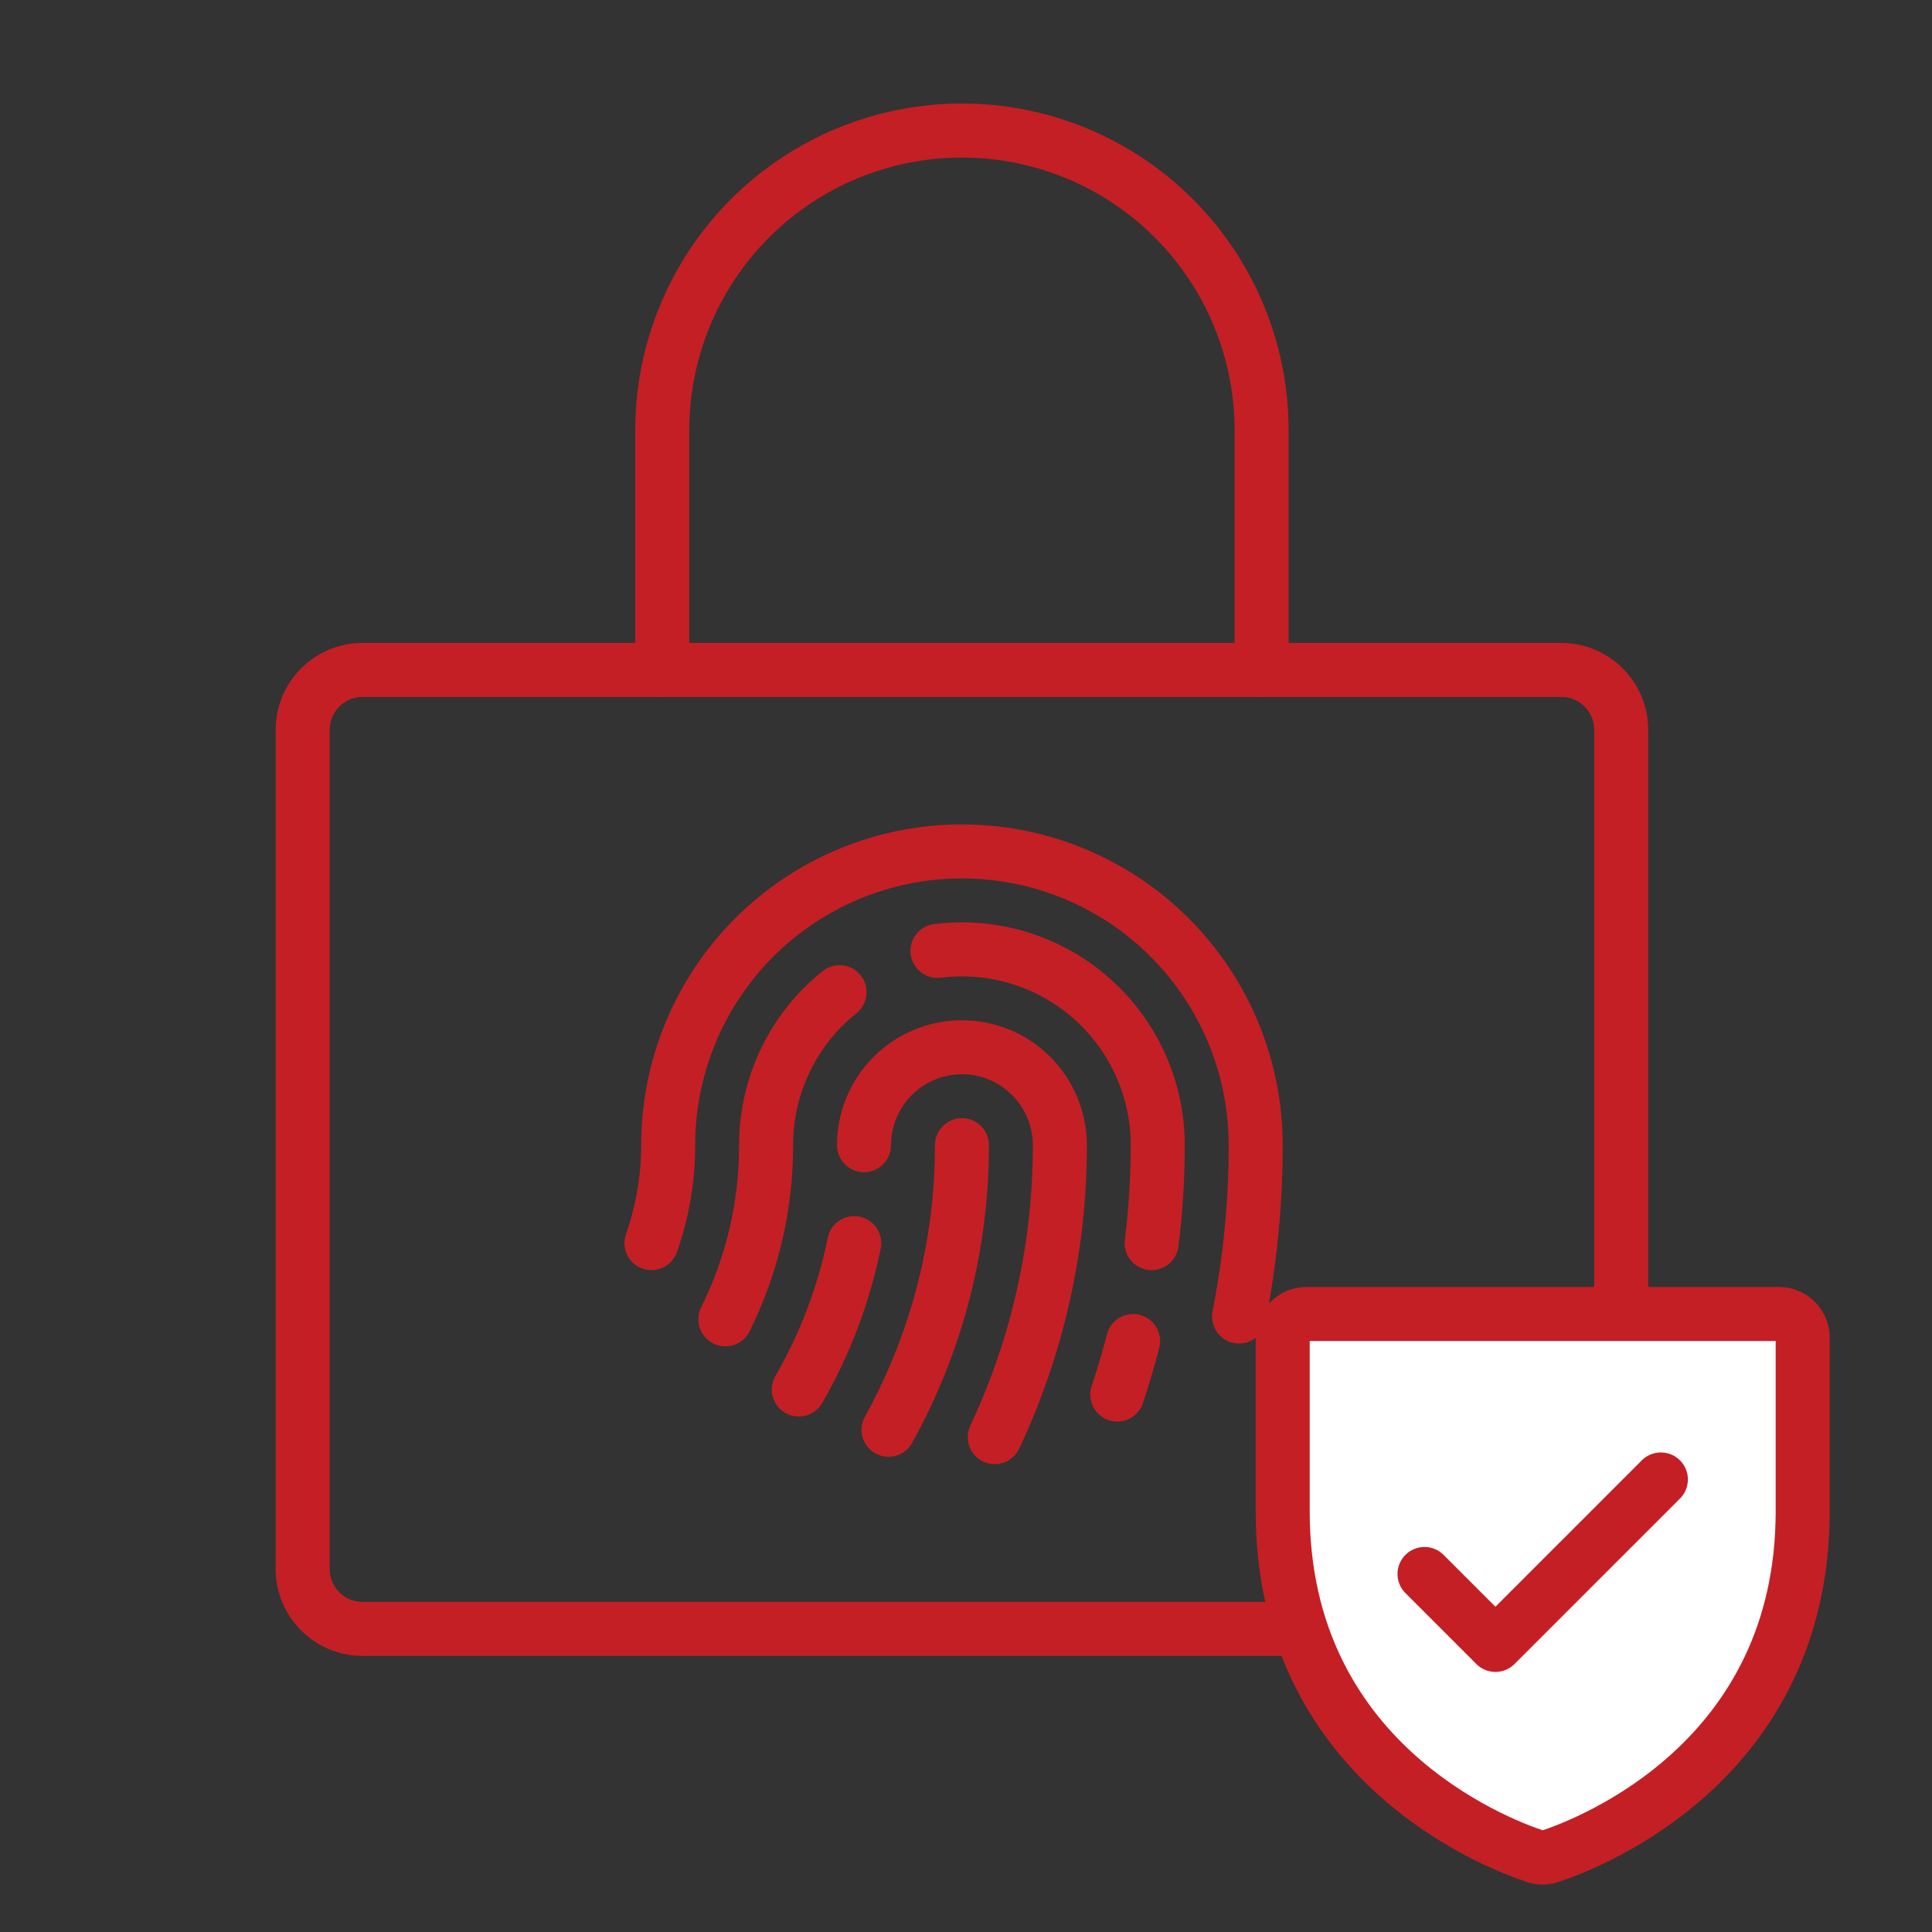 <svg width="104" height="104" viewBox="0 0 104 104" fill="none" xmlns="http://www.w3.org/2000/svg">
<rect x="0" y="0" width="104" height="104" fill="#333333" stroke="none"/>
<g clip-path="url(#clip0_546_2921)">
<path d="M84.043 36.063H19.518C17.736 36.063 16.292 37.507 16.292 39.289V84.456C16.292 86.238 17.736 87.683 19.518 87.683H84.043C85.825 87.683 87.269 86.238 87.269 84.456V39.289C87.269 37.507 85.825 36.063 84.043 36.063Z" stroke="#C41F25" stroke-width="2.908" stroke-linecap="round" stroke-linejoin="round"/>
<path d="M35.649 36.063V23.158C35.649 18.879 37.349 14.776 40.374 11.751C43.399 8.726 47.502 7.026 51.781 7.026C56.059 7.026 60.162 8.726 63.187 11.751C66.212 14.776 67.912 18.879 67.912 23.158V36.063" stroke="#C41F25" stroke-width="2.908" stroke-linecap="round" stroke-linejoin="round"/>
<g clip-path="url(#clip1_546_2921)">
<path d="M39.046 71.021C40.493 68.108 41.244 64.898 41.239 61.645C41.236 60.064 41.59 58.502 42.275 57.076C42.959 55.65 43.956 54.397 45.192 53.409" stroke="#C41F25" stroke-width="2.908" stroke-linecap="round" stroke-linejoin="round"/>
<path d="M51.781 61.645C51.789 67.005 50.428 72.278 47.828 76.964" stroke="#C41F25" stroke-width="2.908" stroke-linecap="round" stroke-linejoin="round"/>
<path d="M46.51 61.645C46.51 60.248 47.065 58.907 48.054 57.918C49.042 56.93 50.383 56.374 51.781 56.374C53.179 56.374 54.52 56.93 55.508 57.918C56.496 58.907 57.052 60.248 57.052 61.645C57.059 67.079 55.862 72.446 53.547 77.361" stroke="#C41F25" stroke-width="2.908" stroke-linecap="round" stroke-linejoin="round"/>
<path d="M66.698 70.87C67.295 67.831 67.596 64.742 67.594 61.645C67.594 57.452 65.928 53.429 62.962 50.464C59.997 47.498 55.975 45.832 51.781 45.832C47.587 45.832 43.565 47.498 40.599 50.464C37.634 53.429 35.968 57.452 35.968 61.645C35.969 63.441 35.665 65.224 35.067 66.916" stroke="#C41F25" stroke-width="2.908" stroke-linecap="round" stroke-linejoin="round"/>
<path d="M45.984 66.916C45.421 69.687 44.413 72.348 42.999 74.797" stroke="#C41F25" stroke-width="2.908" stroke-linecap="round" stroke-linejoin="round"/>
<path d="M50.463 51.186C50.9 51.132 51.34 51.105 51.781 51.105C54.577 51.105 57.258 52.216 59.235 54.193C61.212 56.17 62.323 58.851 62.323 61.647C62.322 63.409 62.212 65.17 61.993 66.918" stroke="#C41F25" stroke-width="2.908" stroke-linecap="round" stroke-linejoin="round"/>
<path d="M60.995 72.188C60.745 73.163 60.461 74.124 60.142 75.07" stroke="#C41F25" stroke-width="2.908" stroke-linecap="round" stroke-linejoin="round"/>
</g>
<g clip-path="url(#clip2_546_2921)">
<path d="M69.048 81.356V72.006C69.048 71.668 69.182 71.345 69.421 71.106C69.659 70.867 69.983 70.733 70.32 70.733H95.767C96.104 70.733 96.428 70.867 96.666 71.106C96.905 71.345 97.039 71.668 97.039 72.006V81.353C97.039 94.74 85.698 99.176 83.435 99.928C83.181 100.016 82.906 100.016 82.652 99.928C80.389 99.179 69.048 94.749 69.048 81.356Z" fill="white" stroke="#C41F25" stroke-width="2.908" stroke-linecap="round" stroke-linejoin="round"/>
<path d="M76.682 84.729L80.499 88.546L89.405 79.64" stroke="#C41F25" stroke-width="2.908" stroke-linecap="round" stroke-linejoin="round"/>
</g>
</g>
<defs>
<clipPath id="clip0_546_2921">
<rect width="103.24" height="103.24" fill="white" transform="translate(0.161 0.574)"/>
</clipPath>
<clipPath id="clip1_546_2921">
<rect width="42.168" height="42.168" fill="white" transform="translate(30.697 40.561)"/>
</clipPath>
<clipPath id="clip2_546_2921">
<rect width="40.714" height="40.714" fill="white" transform="translate(62.686 63.099)"/>
</clipPath>
</defs>
</svg>
